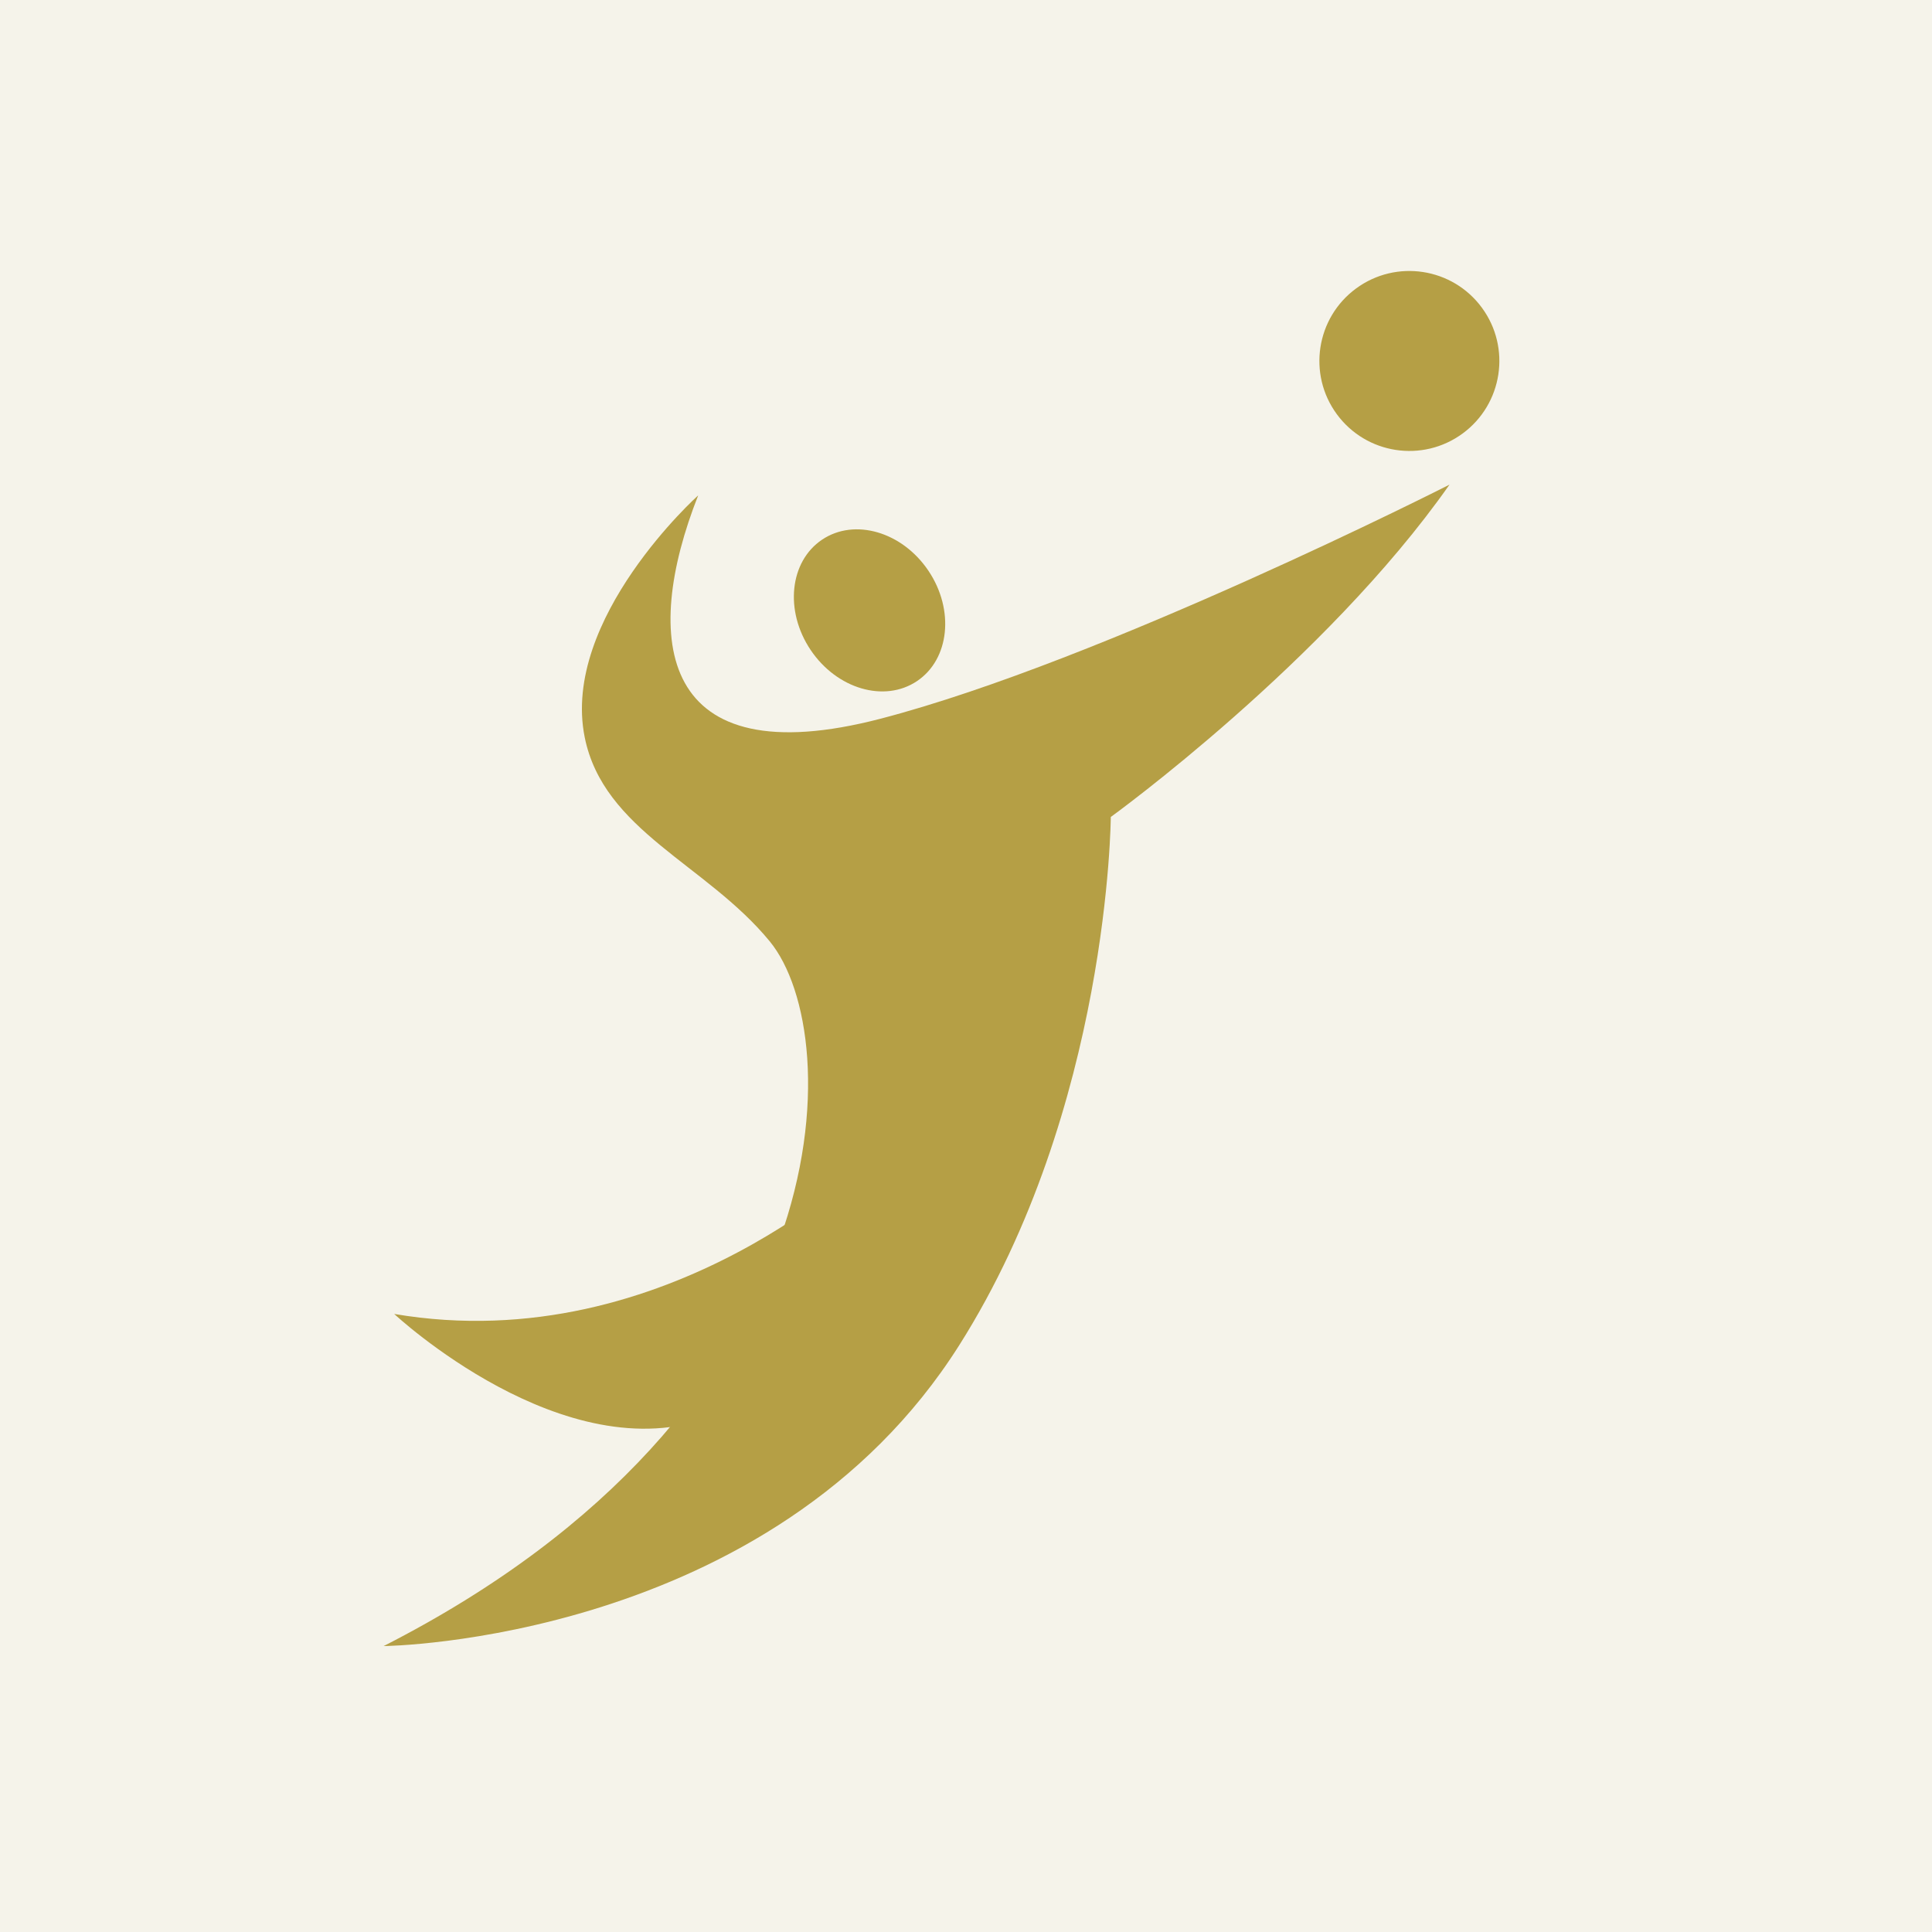 <svg xmlns="http://www.w3.org/2000/svg" width="141" height="141" viewBox="0 0 141 141"><g transform="translate(-511 -873)"><rect width="141" height="141" transform="translate(511 873)" fill="#f5f3ea"/><g transform="translate(-385.623 755.284)"><path d="M1002.409,205.057s-25.308,12.858-41.516,17.081-17.471-5.775-13.314-16.3c0,0-10.021,9-8.285,17.648,1.371,6.831,8.878,9.271,13.5,14.895,5.682,6.909,5.581,34.23-28.174,51.439,0,0,28.3-.274,42.015-21.966,10.949-17.315,11.055-38.543,11.055-38.543S993.328,218,1002.409,205.057Z" transform="translate(0 -51.971)" fill="#b59f45"/><ellipse cx="5.18" cy="6.216" rx="5.18" ry="6.216" transform="translate(952.318 159.988) rotate(-33.869)" fill="#b59f45"/><circle cx="6.567" cy="6.567" r="6.567" transform="translate(990.301 142.653) rotate(-36.285)" fill="#b59f45"/><path d="M927.586,405.509S940.017,417.12,950.77,413,962.6,394,962.6,394,947.659,408.914,927.586,405.509Z" transform="translate(-2.194 -191.899)" fill="#b59f45"/></g></g></svg>